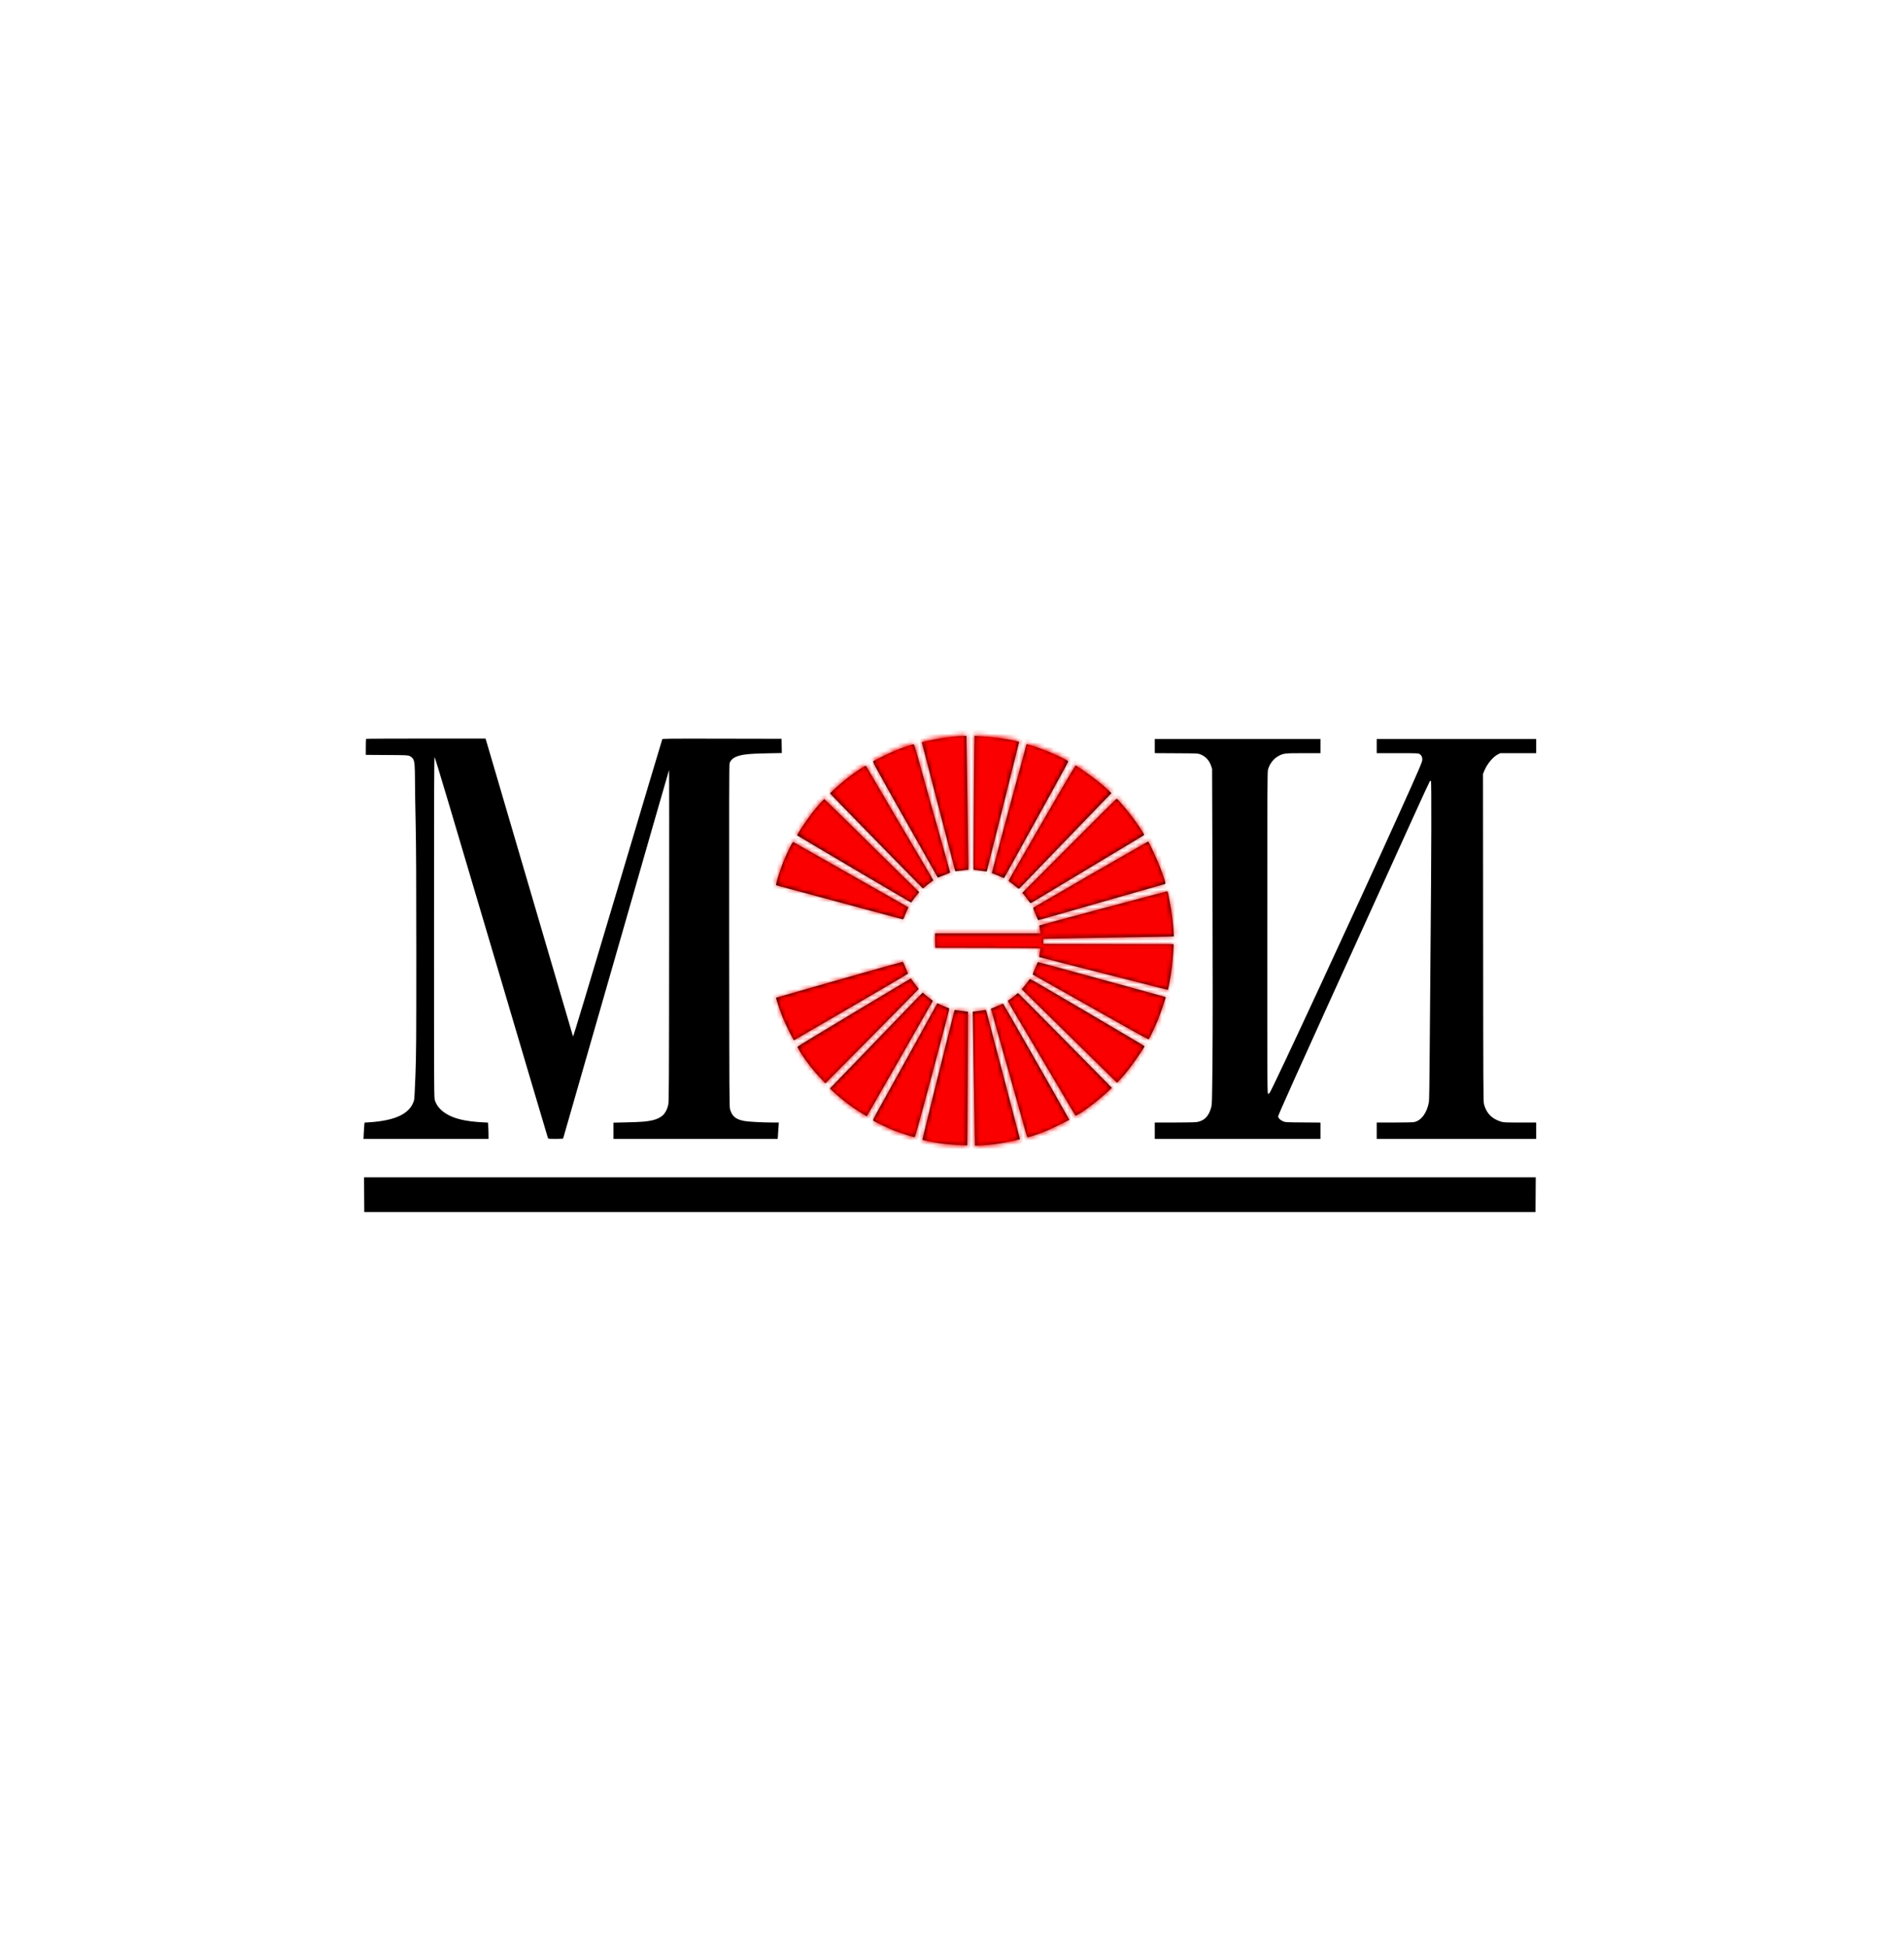 <svg width="440" height="450" viewBox="0 0 440 450" fill="none" xmlns="http://www.w3.org/2000/svg">
<rect width="440" height="450" fill="white"/>
<path fill-rule="evenodd" clip-rule="evenodd" d="M221.612 170.083C219.7 170.195 216.225 170.722 213.956 171.243C213.172 171.423 213.015 171.49 213.058 171.629C213.088 171.722 214.817 178.39 216.902 186.446C218.987 194.503 220.711 201.144 220.733 201.204C220.761 201.282 221.009 201.276 221.576 201.186C222.018 201.116 222.698 201.027 223.087 200.99L223.794 200.921L223.727 196.21C223.69 193.619 223.613 188.192 223.557 184.149C223.501 180.107 223.426 175.273 223.391 173.406L223.328 170.012L222.751 170.031C222.434 170.041 221.921 170.064 221.612 170.083ZM225.158 172.583C225.125 174.004 225.072 180.963 225.041 188.047L224.984 200.928L225.473 200.987C225.742 201.019 226.419 201.114 226.978 201.198C227.536 201.281 228.005 201.338 228.019 201.323C228.064 201.278 235.536 171.409 235.509 171.385C235.494 171.373 235.068 171.268 234.562 171.152C232.615 170.705 229.717 170.313 227.293 170.169C226.73 170.136 226.033 170.084 225.744 170.054L225.218 170L225.158 172.583ZM84.606 170.692C84.569 170.73 84.538 171.577 84.538 172.575V174.39L89.375 174.421C94.083 174.451 94.225 174.458 94.691 174.673C94.997 174.814 95.267 175.04 95.44 175.301C95.808 175.855 95.894 176.85 95.9 180.577C95.903 182.205 95.972 186.569 96.055 190.274C96.165 195.261 96.204 202.979 96.204 219.979C96.204 240.797 96.185 243.452 96.005 248.356C95.89 251.492 95.757 253.938 95.688 254.174C94.799 257.26 91.472 258.887 85.239 259.284L84.251 259.347L84.194 259.772C84.163 260.006 84.106 260.852 84.069 261.652L84 263.106H98.447H112.895V262.152C112.895 261.627 112.865 260.782 112.829 260.273L112.763 259.348L111.575 259.285C107.468 259.069 104.81 258.423 102.935 257.187C101.682 256.361 100.913 255.425 100.512 254.237C100.303 253.62 100.303 253.589 100.303 214.266C100.303 182.038 100.327 174.911 100.436 174.911C100.525 174.911 104.881 189.495 113.554 218.83C120.696 242.986 126.58 262.829 126.63 262.928C126.712 263.087 126.905 263.106 128.401 263.106C129.325 263.106 130.105 263.067 130.135 263.018C130.165 262.97 135.674 243.806 142.377 220.432C149.08 197.058 154.587 177.912 154.615 177.884C154.642 177.857 154.651 195.08 154.633 216.158C154.604 251.235 154.587 254.543 154.433 255.213C153.958 257.289 152.915 258.308 150.751 258.815C149.508 259.107 148.217 259.21 144.808 259.29L141.763 259.361V261.234V263.106H160.739H179.716L179.778 262.315C179.813 261.88 179.871 261.03 179.908 260.427L179.975 259.329L178.502 259.327C176.127 259.322 172.9 259.146 171.977 258.97C170.044 258.602 169.206 257.919 168.721 256.318C168.544 255.732 168.535 253.992 168.505 216.253C168.482 186.72 168.504 176.692 168.593 176.37C168.762 175.754 169.286 175.196 169.992 174.88C171.29 174.299 172.921 174.11 177.365 174.025L180.669 173.962L180.64 172.318L180.612 170.675L166.873 170.649C153.865 170.625 153.129 170.633 153.043 170.802C152.993 170.901 148.351 186.429 142.727 205.31C135.945 228.076 132.475 239.577 132.424 239.455C132.382 239.354 127.854 223.929 122.362 205.177C116.871 186.426 112.334 170.98 112.28 170.854L112.182 170.624H98.428C90.864 170.624 84.644 170.655 84.606 170.692ZM266.859 172.355V173.984L271.85 174.014C276.807 174.044 276.844 174.045 277.432 174.282C278.616 174.758 279.458 175.674 279.883 176.948L280.107 177.616L280.202 206.096C280.263 224.38 280.261 238.248 280.197 244.834C280.1 254.825 280.091 255.114 279.879 255.891C279.332 257.891 278.284 258.945 276.568 259.223C276.194 259.283 273.999 259.328 271.389 259.329L266.859 259.329V261.218V263.106H286.003H305.146V261.224V259.342L301.077 259.31C297.078 259.279 296.998 259.274 296.495 259.043C295.859 258.751 295.45 258.369 295.366 257.987C295.303 257.701 298.004 251.705 319.683 204.003C321.073 200.944 324.022 194.444 326.236 189.56C328.449 184.675 330.33 180.597 330.415 180.498C330.525 180.368 330.601 180.348 330.68 180.427C330.825 180.572 330.786 196.751 330.589 218.447C330.507 227.486 330.412 239.177 330.378 244.426C330.341 250.134 330.274 254.215 330.212 254.578C329.789 257.042 328.461 258.873 326.845 259.218C326.521 259.288 324.793 259.329 322.237 259.329H318.147V261.218V263.106H336.573H355V261.218V259.329H351.274C347.782 259.329 347.505 259.316 346.847 259.115C344.764 258.48 343.52 257.21 342.951 255.139C342.78 254.516 342.769 252.436 342.742 216.631L342.713 178.781L343.037 178.005C343.688 176.448 345.039 174.832 346.17 174.261L346.701 173.993H350.851H355V172.36V170.726H336.573H318.147V172.36V173.993L322.933 173.993C327.499 173.993 327.733 174.003 328.046 174.193C328.472 174.452 328.691 174.888 328.691 175.479C328.691 176.006 327.973 177.673 323.16 188.335C313.369 210.023 294.357 251.012 293.415 252.465C293.333 252.591 293.175 252.694 293.064 252.694C292.862 252.694 292.861 252.482 292.861 215.56C292.861 182.544 292.879 178.358 293.018 177.825C293.37 176.478 294.316 175.253 295.483 174.634C296.637 174.022 296.898 173.993 301.226 173.993H305.146V172.36V170.726H286.003H266.859V172.355ZM237.221 171.98C237.095 172.331 229.18 201.682 229.207 201.698C229.224 201.709 229.584 201.849 230.006 202.009C230.428 202.168 231.044 202.433 231.375 202.598C231.706 202.762 232.01 202.858 232.052 202.812C232.094 202.765 233.96 199.397 236.2 195.327C238.439 191.257 241.765 185.246 243.591 181.969C245.417 178.693 246.888 175.954 246.86 175.882C246.787 175.692 243.707 174.203 242.019 173.542C239.623 172.604 237.271 171.839 237.221 171.98ZM209.481 172.448C208.693 172.718 207.518 173.156 206.87 173.422C205.653 173.922 202.156 175.608 201.813 175.86C201.629 175.995 202.02 176.714 209.122 189.314C213.248 196.635 216.656 202.661 216.694 202.704C216.732 202.747 217.105 202.626 217.524 202.435C217.942 202.244 218.573 201.984 218.924 201.858C219.276 201.732 219.564 201.591 219.564 201.545C219.564 201.498 218.785 198.714 217.833 195.357C215.724 187.925 213.667 180.592 212.311 175.677C211.457 172.578 211.268 171.999 211.106 171.979C211 171.967 210.269 172.178 209.481 172.448ZM240.806 190.03C236.583 197.323 233.115 203.352 233.098 203.426C233.082 203.501 233.249 203.682 233.47 203.828C233.692 203.973 234.206 204.371 234.613 204.712C235.021 205.052 235.388 205.33 235.429 205.33C235.47 205.33 235.914 204.906 236.415 204.386C236.917 203.867 240.669 199.974 244.755 195.735C248.84 191.496 253.232 186.949 254.514 185.63L256.846 183.231L255.941 182.384C254.696 181.219 252.804 179.735 250.628 178.215C249.621 177.511 248.726 176.898 248.64 176.853C248.514 176.786 246.979 179.37 240.806 190.03ZM199.03 177.498C197.893 178.207 196.388 179.295 195.149 180.305C193.871 181.347 191.822 183.187 191.822 183.294C191.822 183.372 207.204 199.117 212.04 203.99L213.293 205.252L214.042 204.625C214.453 204.281 214.989 203.874 215.232 203.72C215.475 203.567 215.674 203.407 215.674 203.364C215.674 203.321 214.138 200.703 212.261 197.546C208.744 191.631 204.875 185.07 201.955 180.066C201.037 178.494 200.233 177.13 200.169 177.035C200.062 176.878 199.949 176.925 199.03 177.498ZM247.112 195.391L236.251 206.276L236.6 206.661C236.792 206.872 237.21 207.417 237.529 207.872C238.066 208.636 238.126 208.689 238.332 208.58C238.454 208.515 242.631 206.004 247.614 203C252.597 199.997 258.401 196.508 260.512 195.248C262.624 193.988 264.369 192.94 264.39 192.92C264.535 192.786 262.506 189.776 261.012 187.907C259.802 186.394 258.163 184.507 258.059 184.507C258.012 184.507 253.086 189.405 247.112 195.391ZM189.513 185.604C189.022 186.151 188.206 187.128 187.7 187.773C186.527 189.267 184.109 192.885 184.216 192.985C184.359 193.117 210.446 208.495 210.528 208.495C210.571 208.495 210.733 208.296 210.886 208.054C211.04 207.812 211.449 207.276 211.796 206.864L212.427 206.115L207.985 201.767C205.542 199.376 200.623 194.537 197.052 191.014C193.482 187.491 190.526 184.609 190.483 184.609C190.44 184.609 190.003 185.057 189.513 185.604ZM252.069 202.014C244.809 206.198 238.831 209.657 238.786 209.703C238.741 209.748 238.86 210.126 239.052 210.543C239.244 210.961 239.504 211.589 239.631 211.94C239.757 212.291 239.895 212.578 239.936 212.578C239.978 212.578 244.175 211.38 249.264 209.916C254.353 208.452 260.866 206.59 263.737 205.777C266.608 204.965 269.038 204.276 269.137 204.247C269.236 204.218 269.316 204.124 269.316 204.04C269.316 203.717 268.178 200.505 267.547 199.045C266.733 197.164 265.417 194.408 265.332 194.408C265.298 194.408 259.329 197.831 252.069 202.014ZM183.095 194.74C182.797 195.195 181.894 197.056 181.317 198.407C180.366 200.634 179.132 204.514 179.375 204.514C179.412 204.514 185.985 206.282 193.981 208.444C201.977 210.605 208.575 212.374 208.644 212.374C208.712 212.374 208.852 212.133 208.955 211.838C209.059 211.543 209.319 210.924 209.535 210.461L209.927 209.621L205.814 207.284C203.552 205.999 199.766 203.857 197.401 202.523C195.036 201.189 190.914 198.852 188.24 197.33C185.565 195.807 183.349 194.548 183.314 194.532C183.28 194.516 183.181 194.61 183.095 194.74ZM254.862 209.858C246.828 211.999 240.231 213.776 240.203 213.806C240.175 213.835 240.191 214.042 240.238 214.265C240.286 214.488 240.355 214.889 240.393 215.155L240.46 215.64H228.27H216.079L216.107 217.299L216.135 218.958L228.291 218.984C234.977 218.998 240.448 219.047 240.448 219.093C240.448 219.139 240.375 219.602 240.285 220.122C240.196 220.641 240.138 221.078 240.157 221.092C240.201 221.125 245.804 222.557 257.134 225.431C262.004 226.667 266.864 227.905 267.933 228.184C269.003 228.463 269.886 228.683 269.895 228.673C269.905 228.663 270.054 227.966 270.227 227.124C270.699 224.817 271.091 221.378 271.175 218.805L271.197 218.141L256.129 218.115L241.062 218.089V217.488V216.888L243.033 216.827C244.117 216.794 250.071 216.696 256.264 216.61C262.457 216.523 268.367 216.425 269.396 216.392L271.267 216.332L271.209 215.399C271.042 212.703 270.79 210.766 270.238 207.933C269.846 205.92 269.852 205.941 269.642 205.953C269.547 205.959 262.896 207.716 254.862 209.858ZM193.921 226.331C185.925 228.609 179.366 230.487 179.345 230.505C179.275 230.561 180.263 233.529 180.786 234.831C181.295 236.097 182.805 239.237 183.248 239.948L183.479 240.319L196.632 232.679C203.867 228.477 209.8 224.994 209.818 224.94C209.836 224.887 209.752 224.649 209.631 224.412C209.51 224.176 209.258 223.587 209.071 223.103C208.883 222.62 208.669 222.217 208.594 222.207C208.519 222.198 201.916 224.053 193.921 226.331ZM239.591 222.811C239.488 223.106 239.223 223.734 239.002 224.208C238.782 224.681 238.637 225.1 238.68 225.139C238.723 225.179 242.997 227.588 248.177 230.493C253.357 233.398 259.332 236.761 261.454 237.966C263.629 239.2 265.366 240.125 265.432 240.084C265.611 239.974 267.001 237.091 267.572 235.647C268.201 234.055 269.436 230.425 269.37 230.359C269.314 230.304 240.041 222.28 239.883 222.277C239.826 222.276 239.695 222.516 239.591 222.811ZM197.357 233.899C190.182 238.206 184.296 241.777 184.277 241.835C184.257 241.893 184.609 242.525 185.058 243.24C186.354 245.303 188.066 247.476 189.877 249.356L190.747 250.259L201.496 239.417C207.408 233.453 212.259 228.539 212.276 228.496C212.293 228.454 212.016 228.058 211.66 227.618C211.304 227.178 210.906 226.646 210.776 226.435C210.645 226.224 210.508 226.056 210.471 226.06C210.433 226.065 204.532 229.592 197.357 233.899ZM237.661 226.593C237.507 226.837 237.097 227.373 236.75 227.785L236.119 228.535L238.463 230.843C239.751 232.113 244.703 236.971 249.467 241.64L258.127 250.128L258.69 249.548C259.516 248.697 260.43 247.6 261.467 246.214C262.482 244.857 264.508 241.848 264.5 241.708C264.495 241.616 238.305 226.227 238.071 226.178C237.999 226.163 237.814 226.35 237.661 226.593ZM207.792 234.903C204.836 237.973 200.572 242.393 198.316 244.727C196.06 247.06 193.67 249.532 193.004 250.221L191.793 251.474L192.643 252.263C194.654 254.129 196.766 255.724 199.186 257.207L200.304 257.892L207.938 244.589C212.137 237.272 215.572 231.262 215.572 231.233C215.572 231.203 215.169 230.881 214.676 230.515C214.184 230.15 213.669 229.731 213.532 229.585C213.396 229.438 213.257 229.319 213.225 229.32C213.193 229.32 210.748 231.832 207.792 234.903ZM234.965 229.632C234.765 229.853 233.328 230.961 233.014 231.136C232.817 231.246 232.394 230.505 239.558 242.589C242.204 247.052 245.287 252.266 246.409 254.174C247.531 256.083 248.486 257.684 248.532 257.731C248.577 257.778 249.069 257.531 249.624 257.183C251.496 256.009 254.226 253.858 256.243 251.968L256.939 251.316L246.164 240.394C240.237 234.387 235.337 229.459 235.275 229.442C235.214 229.426 235.074 229.512 234.965 229.632ZM211.389 241.245C208.519 246.448 205.156 252.518 203.915 254.736C201.863 258.405 201.675 258.78 201.834 258.903C202.168 259.162 205.498 260.743 206.666 261.197C207.786 261.633 210.904 262.654 211.31 262.719C211.481 262.746 211.916 261.197 215.475 247.897C217.661 239.728 219.418 233.018 219.379 232.985C219.34 232.952 219.078 232.842 218.797 232.74C218.515 232.638 217.907 232.381 217.446 232.17L216.606 231.787L211.389 241.245ZM230.618 232.367C230.025 232.627 229.419 232.886 229.27 232.942L228.999 233.044L229.39 234.423C231.458 241.72 235.809 257.163 236.493 259.636C237.327 262.65 237.362 262.748 237.596 262.714C238.091 262.644 240.578 261.766 241.998 261.161C242.807 260.817 244.286 260.121 245.286 259.615L247.105 258.695L246.72 258.007C242.485 250.454 231.873 231.876 231.798 231.884C231.741 231.889 231.21 232.107 230.618 232.367ZM220.55 233.522C220.119 235.076 213.124 263.251 213.16 263.287C213.336 263.462 216.503 264.062 218.387 264.277C219.692 264.426 223.466 264.66 223.53 264.596C223.548 264.579 223.592 257.625 223.627 249.145L223.693 233.726L223.19 233.665C222.1 233.533 221.038 233.385 220.832 233.336C220.67 233.297 220.599 233.343 220.55 233.522ZM226.833 233.462C226.354 233.538 225.701 233.627 225.38 233.661L224.798 233.721L224.844 235.526C224.869 236.519 224.959 242.545 225.044 248.917C225.129 255.29 225.226 261.44 225.259 262.586L225.321 264.668L226.768 264.605C229.021 264.507 231.515 264.145 234.35 263.504C235.078 263.339 235.685 263.194 235.698 263.181C235.716 263.163 228.532 235.8 227.967 233.733C227.902 233.495 227.816 233.305 227.775 233.312C227.735 233.319 227.311 233.386 226.833 233.462ZM84.153 275.993L84.18 280H219.513H354.846L354.873 275.993L354.9 271.987H219.513H84.126L84.153 275.993Z" fill="black"/>
<mask id="mask0_1640_9784" style="mask-type:alpha" maskUnits="userSpaceOnUse" x="84" y="169" width="271" height="112">
<path fill-rule="evenodd" clip-rule="evenodd" d="M221.612 169.777C219.7 169.89 216.225 170.419 213.956 170.943C213.172 171.124 213.015 171.193 213.058 171.332C213.088 171.426 214.817 178.13 216.902 186.232C218.987 194.333 220.711 201.011 220.733 201.072C220.761 201.15 221.009 201.144 221.576 201.053C222.018 200.983 222.698 200.894 223.087 200.856L223.794 200.787L223.727 196.05C223.69 193.444 223.613 187.987 223.557 183.922C223.501 179.857 223.426 174.996 223.391 173.119L223.328 169.706L222.751 169.725C222.434 169.735 221.921 169.759 221.612 169.777ZM225.158 172.291C225.125 173.72 225.072 180.718 225.041 187.841L224.984 200.794L225.473 200.853C225.742 200.886 226.419 200.981 226.978 201.065C227.536 201.149 228.005 201.206 228.019 201.191C228.064 201.146 235.536 171.111 235.509 171.087C235.494 171.075 235.068 170.969 234.562 170.852C232.615 170.402 229.717 170.008 227.293 169.864C226.73 169.83 226.033 169.778 225.744 169.748L225.218 169.694L225.158 172.291ZM84.606 170.39C84.569 170.428 84.538 171.28 84.538 172.283V174.108L89.375 174.14C94.083 174.17 94.225 174.177 94.691 174.393C94.997 174.535 95.267 174.762 95.44 175.024C95.808 175.581 95.894 176.582 95.9 180.329C95.903 181.967 95.972 186.355 96.055 190.081C96.165 195.095 96.204 202.857 96.204 219.951C96.204 240.885 96.185 243.555 96.005 248.486C95.89 251.639 95.757 254.099 95.688 254.337C94.799 257.439 91.472 259.075 85.239 259.475L84.251 259.538L84.194 259.965C84.163 260.201 84.106 261.051 84.069 261.856L84 263.318H98.447H112.895V262.359C112.895 261.831 112.865 260.981 112.829 260.469L112.763 259.539L111.575 259.476C107.468 259.258 104.81 258.609 102.935 257.366C101.682 256.535 100.913 255.595 100.512 254.399C100.303 253.779 100.303 253.748 100.303 214.206C100.303 181.799 100.327 174.633 100.436 174.633C100.525 174.633 104.881 189.297 113.554 218.796C120.696 243.086 126.58 263.04 126.63 263.139C126.712 263.299 126.905 263.318 128.401 263.318C129.325 263.318 130.105 263.278 130.135 263.23C130.165 263.181 135.674 243.911 142.377 220.407C149.08 196.903 154.587 177.65 154.615 177.622C154.642 177.594 154.651 194.913 154.633 216.108C154.604 251.381 154.587 254.707 154.433 255.381C153.958 257.468 152.915 258.494 150.751 259.004C149.508 259.296 148.217 259.4 144.808 259.48L141.763 259.552V261.435V263.318H160.739H179.716L179.778 262.523C179.813 262.085 179.871 261.231 179.908 260.624L179.975 259.52L178.502 259.518C176.127 259.513 172.9 259.336 171.977 259.159C170.044 258.789 169.206 258.102 168.721 256.492C168.544 255.903 168.535 254.154 168.505 216.204C168.482 186.507 168.504 176.423 168.593 176.1C168.762 175.48 169.286 174.919 169.992 174.601C171.29 174.017 172.921 173.827 177.365 173.741L180.669 173.678L180.64 172.025L180.612 170.373L166.873 170.347C153.865 170.322 153.129 170.33 153.043 170.501C152.993 170.6 148.351 186.215 142.727 205.2C135.945 228.093 132.475 239.658 132.424 239.535C132.382 239.434 127.854 223.923 122.362 205.067C116.871 186.211 112.334 170.679 112.28 170.552L112.182 170.322H98.428C90.864 170.322 84.644 170.352 84.606 170.39ZM266.859 172.062V173.7L271.85 173.73C276.807 173.76 276.844 173.762 277.432 174C278.616 174.479 279.458 175.4 279.883 176.681L280.107 177.353L280.202 205.991C280.263 224.377 280.261 238.322 280.197 244.945C280.1 254.991 280.091 255.282 279.879 256.063C279.332 258.074 278.284 259.134 276.568 259.413C276.194 259.474 273.999 259.519 271.389 259.52L266.859 259.52V261.419V263.318H286.003H305.146V261.426V259.533L301.077 259.501C297.078 259.47 296.998 259.465 296.495 259.233C295.859 258.938 295.45 258.554 295.366 258.171C295.303 257.883 298.004 251.854 319.683 203.887C321.073 200.81 324.022 194.274 326.236 189.362C328.449 184.451 330.33 180.35 330.415 180.25C330.525 180.12 330.601 180.1 330.68 180.179C330.825 180.325 330.786 196.594 330.589 218.411C330.507 227.5 330.412 239.256 330.378 244.534C330.341 250.274 330.274 254.377 330.212 254.743C329.789 257.22 328.461 259.061 326.845 259.409C326.521 259.479 324.793 259.52 322.237 259.52H318.147V261.419V263.318H336.573H355V261.419V259.52H351.274C347.782 259.52 347.505 259.507 346.847 259.305C344.764 258.666 343.52 257.39 342.951 255.306C342.78 254.68 342.769 252.589 342.742 216.584L342.713 178.524L343.037 177.744C343.688 176.178 345.039 174.553 346.17 173.979L346.701 173.709H350.851H355V172.066V170.424H336.573H318.147V172.066V173.709L322.933 173.709C327.499 173.71 327.733 173.719 328.046 173.91C328.472 174.171 328.691 174.609 328.691 175.204C328.691 175.733 327.973 177.41 323.16 188.131C313.369 209.94 294.357 251.157 293.415 252.617C293.333 252.744 293.175 252.848 293.064 252.848C292.862 252.848 292.861 252.635 292.861 215.507C292.861 182.308 292.879 178.099 293.018 177.562C293.37 176.208 294.316 174.976 295.483 174.354C296.637 173.738 296.898 173.709 301.226 173.709H305.146V172.066V170.424H286.003H266.859V172.062ZM237.221 171.685C237.095 172.038 229.18 201.552 229.207 201.569C229.224 201.58 229.584 201.72 230.006 201.881C230.428 202.041 231.044 202.308 231.375 202.473C231.706 202.638 232.01 202.735 232.052 202.688C232.094 202.642 233.96 199.255 236.2 195.162C238.439 191.069 241.765 185.024 243.591 181.73C245.417 178.435 246.888 175.681 246.86 175.608C246.787 175.417 243.707 173.921 242.019 173.256C239.623 172.313 237.271 171.543 237.221 171.685ZM209.481 172.155C208.693 172.427 207.518 172.868 206.87 173.135C205.653 173.638 202.156 175.333 201.813 175.586C201.629 175.722 202.02 176.445 209.122 189.115C213.248 196.477 216.656 202.536 216.694 202.58C216.732 202.623 217.105 202.501 217.524 202.309C217.942 202.117 218.573 201.856 218.924 201.729C219.276 201.602 219.564 201.46 219.564 201.414C219.564 201.368 218.785 198.568 217.833 195.192C215.724 187.719 213.667 180.344 212.311 175.402C211.457 172.287 211.268 171.704 211.106 171.684C211 171.672 210.269 171.884 209.481 172.155ZM240.806 189.835C236.583 197.169 233.115 203.231 233.098 203.306C233.082 203.381 233.249 203.563 233.47 203.71C233.692 203.856 234.206 204.256 234.613 204.599C235.021 204.941 235.388 205.221 235.429 205.221C235.47 205.221 235.914 204.794 236.415 204.271C236.917 203.749 240.669 199.835 244.755 195.572C248.84 191.31 253.232 186.737 254.514 185.41L256.846 182.998L255.941 182.147C254.696 180.976 252.804 179.483 250.628 177.955C249.621 177.247 248.726 176.63 248.64 176.585C248.514 176.518 246.979 179.116 240.806 189.835ZM199.03 177.233C197.893 177.946 196.388 179.041 195.149 180.056C193.871 181.104 191.822 182.954 191.822 183.061C191.822 183.14 207.204 198.973 212.04 203.873L213.293 205.142L214.042 204.512C214.453 204.165 214.989 203.756 215.232 203.602C215.475 203.448 215.674 203.287 215.674 203.243C215.674 203.2 214.138 200.567 212.261 197.393C208.744 191.446 204.875 184.848 201.955 179.816C201.037 178.235 200.233 176.864 200.169 176.768C200.062 176.611 199.949 176.657 199.03 177.233ZM247.112 195.226L236.251 206.171L236.6 206.559C236.792 206.772 237.21 207.32 237.529 207.776C238.066 208.545 238.126 208.598 238.332 208.488C238.454 208.423 242.631 205.898 247.614 202.878C252.597 199.858 258.401 196.35 260.512 195.082C262.624 193.815 264.369 192.762 264.39 192.742C264.535 192.607 262.506 189.58 261.012 187.701C259.802 186.18 258.163 184.281 258.059 184.281C258.012 184.281 253.086 189.207 247.112 195.226ZM189.513 185.385C189.022 185.935 188.206 186.917 187.7 187.566C186.527 189.068 184.109 192.706 184.216 192.806C184.359 192.94 210.446 208.403 210.528 208.403C210.571 208.403 210.733 208.203 210.886 207.96C211.04 207.716 211.449 207.177 211.796 206.763L212.427 206.01L207.985 201.638C205.542 199.233 200.623 194.368 197.052 190.825C193.482 187.282 190.526 184.384 190.483 184.384C190.44 184.384 190.003 184.834 189.513 185.385ZM252.069 201.886C244.809 206.093 238.831 209.572 238.786 209.617C238.741 209.663 238.86 210.043 239.052 210.463C239.244 210.882 239.504 211.514 239.631 211.867C239.757 212.22 239.895 212.509 239.936 212.509C239.978 212.509 244.175 211.304 249.264 209.832C254.353 208.36 260.866 206.487 263.737 205.67C266.608 204.853 269.038 204.161 269.137 204.131C269.236 204.102 269.316 204.008 269.316 203.923C269.316 203.599 268.178 200.369 267.547 198.901C266.733 197.01 265.417 194.238 265.332 194.238C265.298 194.238 259.329 197.68 252.069 201.886ZM183.095 194.572C182.797 195.029 181.894 196.9 181.317 198.259C180.366 200.498 179.132 204.4 179.375 204.4C179.412 204.4 185.985 206.178 193.981 208.352C201.977 210.525 208.575 212.304 208.644 212.304C208.712 212.304 208.852 212.061 208.955 211.765C209.059 211.468 209.319 210.845 209.535 210.38L209.927 209.535L205.814 207.186C203.552 205.894 199.766 203.739 197.401 202.398C195.036 201.057 190.914 198.707 188.24 197.176C185.565 195.645 183.349 194.379 183.314 194.362C183.28 194.346 183.181 194.44 183.095 194.572ZM254.862 209.773C246.828 211.927 240.231 213.714 240.203 213.743C240.175 213.773 240.191 213.981 240.238 214.205C240.286 214.429 240.355 214.832 240.393 215.101L240.46 215.588H228.27H216.079L216.107 217.256L216.135 218.924L228.291 218.95C234.977 218.965 240.448 219.014 240.448 219.06C240.448 219.107 240.375 219.572 240.285 220.094C240.196 220.617 240.138 221.056 240.157 221.071C240.201 221.104 245.804 222.544 257.134 225.434C262.004 226.676 266.864 227.921 267.933 228.202C269.003 228.482 269.886 228.703 269.895 228.693C269.905 228.683 270.054 227.983 270.227 227.136C270.699 224.816 271.091 221.358 271.175 218.77L271.197 218.103L256.129 218.077L241.062 218.051V217.447V216.842L243.033 216.782C244.117 216.748 250.071 216.65 256.264 216.563C262.457 216.476 268.367 216.378 269.396 216.345L271.267 216.284L271.209 215.346C271.042 212.635 270.79 210.687 270.238 207.838C269.846 205.814 269.852 205.835 269.642 205.847C269.547 205.853 262.896 207.619 254.862 209.773ZM193.921 226.339C185.925 228.629 179.366 230.518 179.345 230.535C179.275 230.592 180.263 233.576 180.786 234.885C181.295 236.159 182.805 239.316 183.248 240.031L183.479 240.404L196.632 232.721C203.867 228.496 209.8 224.994 209.818 224.94C209.836 224.886 209.752 224.647 209.631 224.409C209.51 224.171 209.258 223.579 209.071 223.093C208.883 222.607 208.669 222.201 208.594 222.191C208.519 222.182 201.916 224.048 193.921 226.339ZM239.591 222.799C239.488 223.095 239.223 223.727 239.002 224.203C238.782 224.679 238.637 225.101 238.68 225.14C238.723 225.18 242.997 227.602 248.177 230.523C253.357 233.445 259.332 236.826 261.454 238.038C263.629 239.279 265.366 240.209 265.432 240.168C265.611 240.057 267.001 237.159 267.572 235.706C268.201 234.105 269.436 230.455 269.37 230.389C269.314 230.333 240.041 222.265 239.883 222.262C239.826 222.261 239.695 222.503 239.591 222.799ZM197.357 233.948C190.182 238.279 184.296 241.87 184.277 241.929C184.257 241.987 184.609 242.623 185.058 243.342C186.354 245.416 188.066 247.601 189.877 249.491L190.747 250.4L201.496 239.497C207.408 233.5 212.259 228.559 212.276 228.516C212.293 228.473 212.016 228.075 211.66 227.633C211.304 227.19 210.906 226.655 210.776 226.443C210.645 226.231 210.508 226.062 210.471 226.066C210.433 226.071 204.532 229.618 197.357 233.948ZM237.661 226.602C237.507 226.847 237.097 227.386 236.75 227.801L236.119 228.555L238.463 230.876C239.751 232.152 244.703 237.038 249.467 241.732L258.127 250.268L258.69 249.685C259.516 248.829 260.43 247.725 261.467 246.332C262.482 244.968 264.508 241.942 264.5 241.801C264.495 241.709 238.305 226.234 238.071 226.184C237.999 226.169 237.814 226.357 237.661 226.602ZM207.792 234.958C204.836 238.045 200.572 242.49 198.316 244.836C196.06 247.182 193.67 249.669 193.004 250.362L191.793 251.622L192.643 252.415C194.654 254.291 196.766 255.895 199.186 257.386L200.304 258.075L207.938 244.698C212.137 237.34 215.572 231.297 215.572 231.267C215.572 231.238 215.169 230.913 214.676 230.546C214.184 230.178 213.669 229.757 213.532 229.61C213.396 229.463 213.257 229.343 213.225 229.344C213.193 229.344 210.748 231.87 207.792 234.958ZM234.965 229.658C234.765 229.88 233.328 230.994 233.014 231.17C232.817 231.281 232.394 230.535 239.558 242.687C242.204 247.175 245.287 252.417 246.409 254.337C247.531 256.256 248.486 257.865 248.532 257.913C248.577 257.96 249.069 257.712 249.624 257.362C251.496 256.182 254.226 254.019 256.243 252.118L256.939 251.463L246.164 240.48C240.237 234.439 235.337 229.483 235.275 229.467C235.214 229.451 235.074 229.537 234.965 229.658ZM211.389 241.336C208.519 246.567 205.156 252.671 203.915 254.901C201.863 258.59 201.675 258.968 201.834 259.092C202.168 259.352 205.498 260.942 206.666 261.399C207.786 261.837 210.904 262.864 211.31 262.929C211.481 262.956 211.916 261.398 215.475 248.024C217.661 239.81 219.418 233.062 219.379 233.029C219.34 232.996 219.078 232.885 218.797 232.783C218.515 232.68 217.907 232.423 217.446 232.21L216.606 231.824L211.389 241.336ZM230.618 232.408C230.025 232.67 229.419 232.93 229.27 232.987L228.999 233.089L229.39 234.475C231.458 241.813 235.809 257.342 236.493 259.828C237.327 262.86 237.362 262.958 237.596 262.924C238.091 262.853 240.578 261.971 241.998 261.363C242.807 261.017 244.286 260.317 245.286 259.808L247.105 258.882L246.72 258.191C242.485 250.595 231.873 231.915 231.798 231.922C231.741 231.928 231.21 232.146 230.618 232.408ZM220.55 233.569C220.119 235.132 213.124 263.464 213.16 263.5C213.336 263.677 216.503 264.279 218.387 264.496C219.692 264.645 223.466 264.881 223.53 264.817C223.548 264.799 223.592 257.807 223.627 249.279L223.693 233.774L223.19 233.713C222.1 233.581 221.038 233.432 220.832 233.383C220.67 233.344 220.599 233.39 220.55 233.569ZM226.833 233.509C226.354 233.585 225.701 233.675 225.38 233.709L224.798 233.77L224.844 235.585C224.869 236.583 224.959 242.643 225.044 249.051C225.129 255.458 225.226 261.643 225.259 262.795L225.321 264.889L226.768 264.826C229.021 264.727 231.515 264.363 234.35 263.718C235.078 263.553 235.685 263.407 235.698 263.394C235.716 263.375 228.532 235.86 227.967 233.782C227.902 233.542 227.816 233.351 227.775 233.358C227.735 233.365 227.311 233.433 226.833 233.509ZM84.153 276.277L84.18 280.306H219.513H354.846L354.873 276.277L354.9 272.248H219.513H84.126L84.153 276.277Z" fill="#C10831"/>
</mask>
<g mask="url(#mask0_1640_9784)">
<circle cx="224.723" cy="217.011" r="50.39" fill="#FB0000"/>
</g>
</svg>
